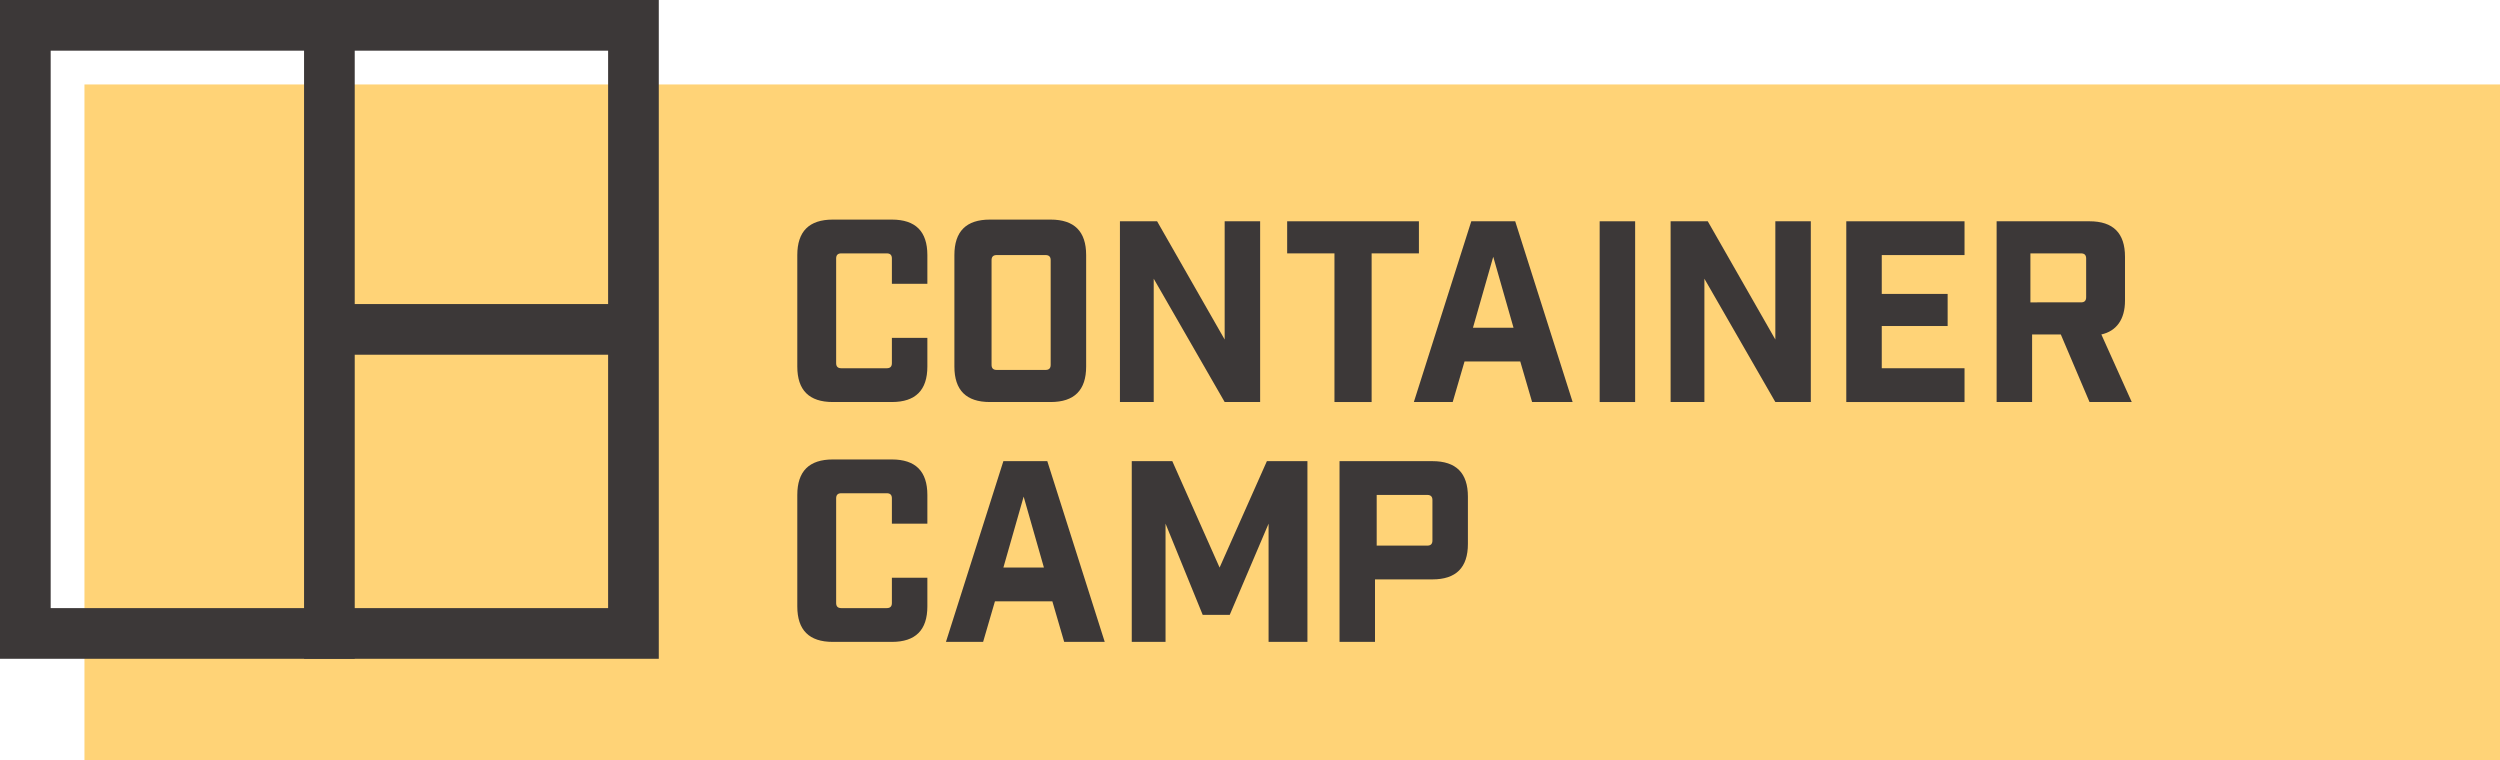 <svg xml:space="preserve" style="enable-background:new 0 0 148 45;" viewBox="0 0 148 45" y="0px" x="0px" xmlns:xlink="http://www.w3.org/1999/xlink" xmlns="http://www.w3.org/2000/svg" id="Layer_1" version="1.1">
<style type="text/css">
	.st0{fill:#FFD377;}
	.st1{fill:#3C3838;}
	.st2{fill:none;stroke:#3C3838;stroke-width:3;stroke-miterlimit:10;}
</style>
<rect height="40" width="143" class="st0" y="5" x="5" id="XMLID_5_"></rect>
<g id="XMLID_8_">
	<path d="M49.3,23.8c-1.4,0-2.1-0.7-2.1-2.1v-6.6c0-1.4,0.7-2.1,2.1-2.1h3.5c1.4,0,2.1,0.7,2.1,2.1v1.7
		h-2.1v-1.5c0-0.2-0.1-0.3-0.3-0.3h-2.7c-0.2,0-0.3,0.1-0.3,0.3v6.2c0,0.2,0.1,0.3,0.3,0.3h2.7c0.2,0,0.3-0.1,0.3-0.3V20h2.1v1.7
		c0,1.4-0.7,2.1-2.1,2.1H49.3z" class="st1" id="XMLID_9_"></path>
	<path d="M58.6,23.8c-1.4,0-2.1-0.7-2.1-2.1v-6.6c0-1.4,0.7-2.1,2.1-2.1h3.6c1.4,0,2.1,0.7,2.1,2.1v6.6
		c0,1.4-0.7,2.1-2.1,2.1H58.6z M58.7,21.6c0,0.2,0.1,0.3,0.3,0.3h2.9c0.2,0,0.3-0.1,0.3-0.3v-6.2c0-0.2-0.1-0.3-0.3-0.3H59
		c-0.2,0-0.3,0.1-0.3,0.3V21.6z" class="st1" id="XMLID_11_"></path>
	<path d="M74.6,13.1v10.7h-2.1l-4.2-7.3v7.3h-2V13.1h2.2l4,7v-7H74.6z" class="st1" id="XMLID_14_"></path>
	<path d="M81.2,15v8.8H79V15h-2.8v-1.9H84V15H81.2z" class="st1" id="XMLID_16_"></path>
	<path d="M86.7,21.4L86,23.8h-2.3l3.4-10.7h2.6l3.4,10.7h-2.4l-0.7-2.4H86.7z M88.4,15.2l-1.2,4.2h2.4
		L88.4,15.2z" class="st1" id="XMLID_18_"></path>
	<path d="M94.7,13.1h2.1v10.7h-2.1V13.1z" class="st1" id="XMLID_21_"></path>
	<path d="M107.2,13.1v10.7h-2.1l-4.2-7.3v7.3h-2V13.1h2.2l4,7v-7H107.2z" class="st1" id="XMLID_23_"></path>
	<path d="M116.3,13.1v2h-4.9v2.3h3.9v1.9h-3.9v2.5h4.9v2h-7V13.1H116.3z" class="st1" id="XMLID_25_"></path>
	<path d="M123.7,23.8l-1.7-4h-1.7v4h-2.1V13.1h5.5c1.4,0,2.1,0.7,2.1,2.1v2.6c0,1.1-0.5,1.8-1.4,2l1.8,4
		H123.7z M123.2,17.9c0.2,0,0.3-0.1,0.3-0.3v-2.3c0-0.2-0.1-0.3-0.3-0.3h-3v2.9H123.2z" class="st1" id="XMLID_27_"></path>
	<path d="M49.3,38c-1.4,0-2.1-0.7-2.1-2.1v-6.6c0-1.4,0.7-2.1,2.1-2.1h3.5c1.4,0,2.1,0.7,2.1,2.1v1.7
		h-2.1v-1.5c0-0.2-0.1-0.3-0.3-0.3h-2.7c-0.2,0-0.3,0.1-0.3,0.3v6.2c0,0.2,0.1,0.3,0.3,0.3h2.7c0.2,0,0.3-0.1,0.3-0.3v-1.5h2.1v1.7
		c0,1.4-0.7,2.1-2.1,2.1H49.3z" class="st1" id="XMLID_30_"></path>
	<path d="M58.9,35.6L58.2,38H56l3.4-10.7H62L65.4,38H63l-0.7-2.4H58.9z M60.6,29.4l-1.2,4.2h2.4
		L60.6,29.4z" class="st1" id="XMLID_32_"></path>
	<path d="M77.2,38h-2.1v-7l-2.3,5.4h-1.6L69,31v7h-2V27.3h2.4l2.8,6.3l2.8-6.3h2.4V38z" class="st1" id="XMLID_35_"></path>
	<path d="M84.8,27.3c1.4,0,2.1,0.7,2.1,2.1v2.8c0,1.4-0.7,2.1-2.1,2.1h-3.4V38h-2.1V27.3H84.8z
		 M84.5,32.3c0.2,0,0.3-0.1,0.3-0.3v-2.4c0-0.2-0.1-0.3-0.3-0.3h-3v3H84.5z" class="st1" id="XMLID_37_"></path>
</g>
<g id="XMLID_143_">
	<path d="M36,3v33H3V3H36 M39,0H0v39h39V0L39,0z" class="st1" id="XMLID_257_"></path>
</g>
<line y2="39" x2="19.5" y1="1" x1="19.5" class="st2" id="XMLID_144_"></line>
<line y2="19.5" x2="37" y1="19.5" x1="19" class="st2" id="XMLID_145_"></line>
</svg>

